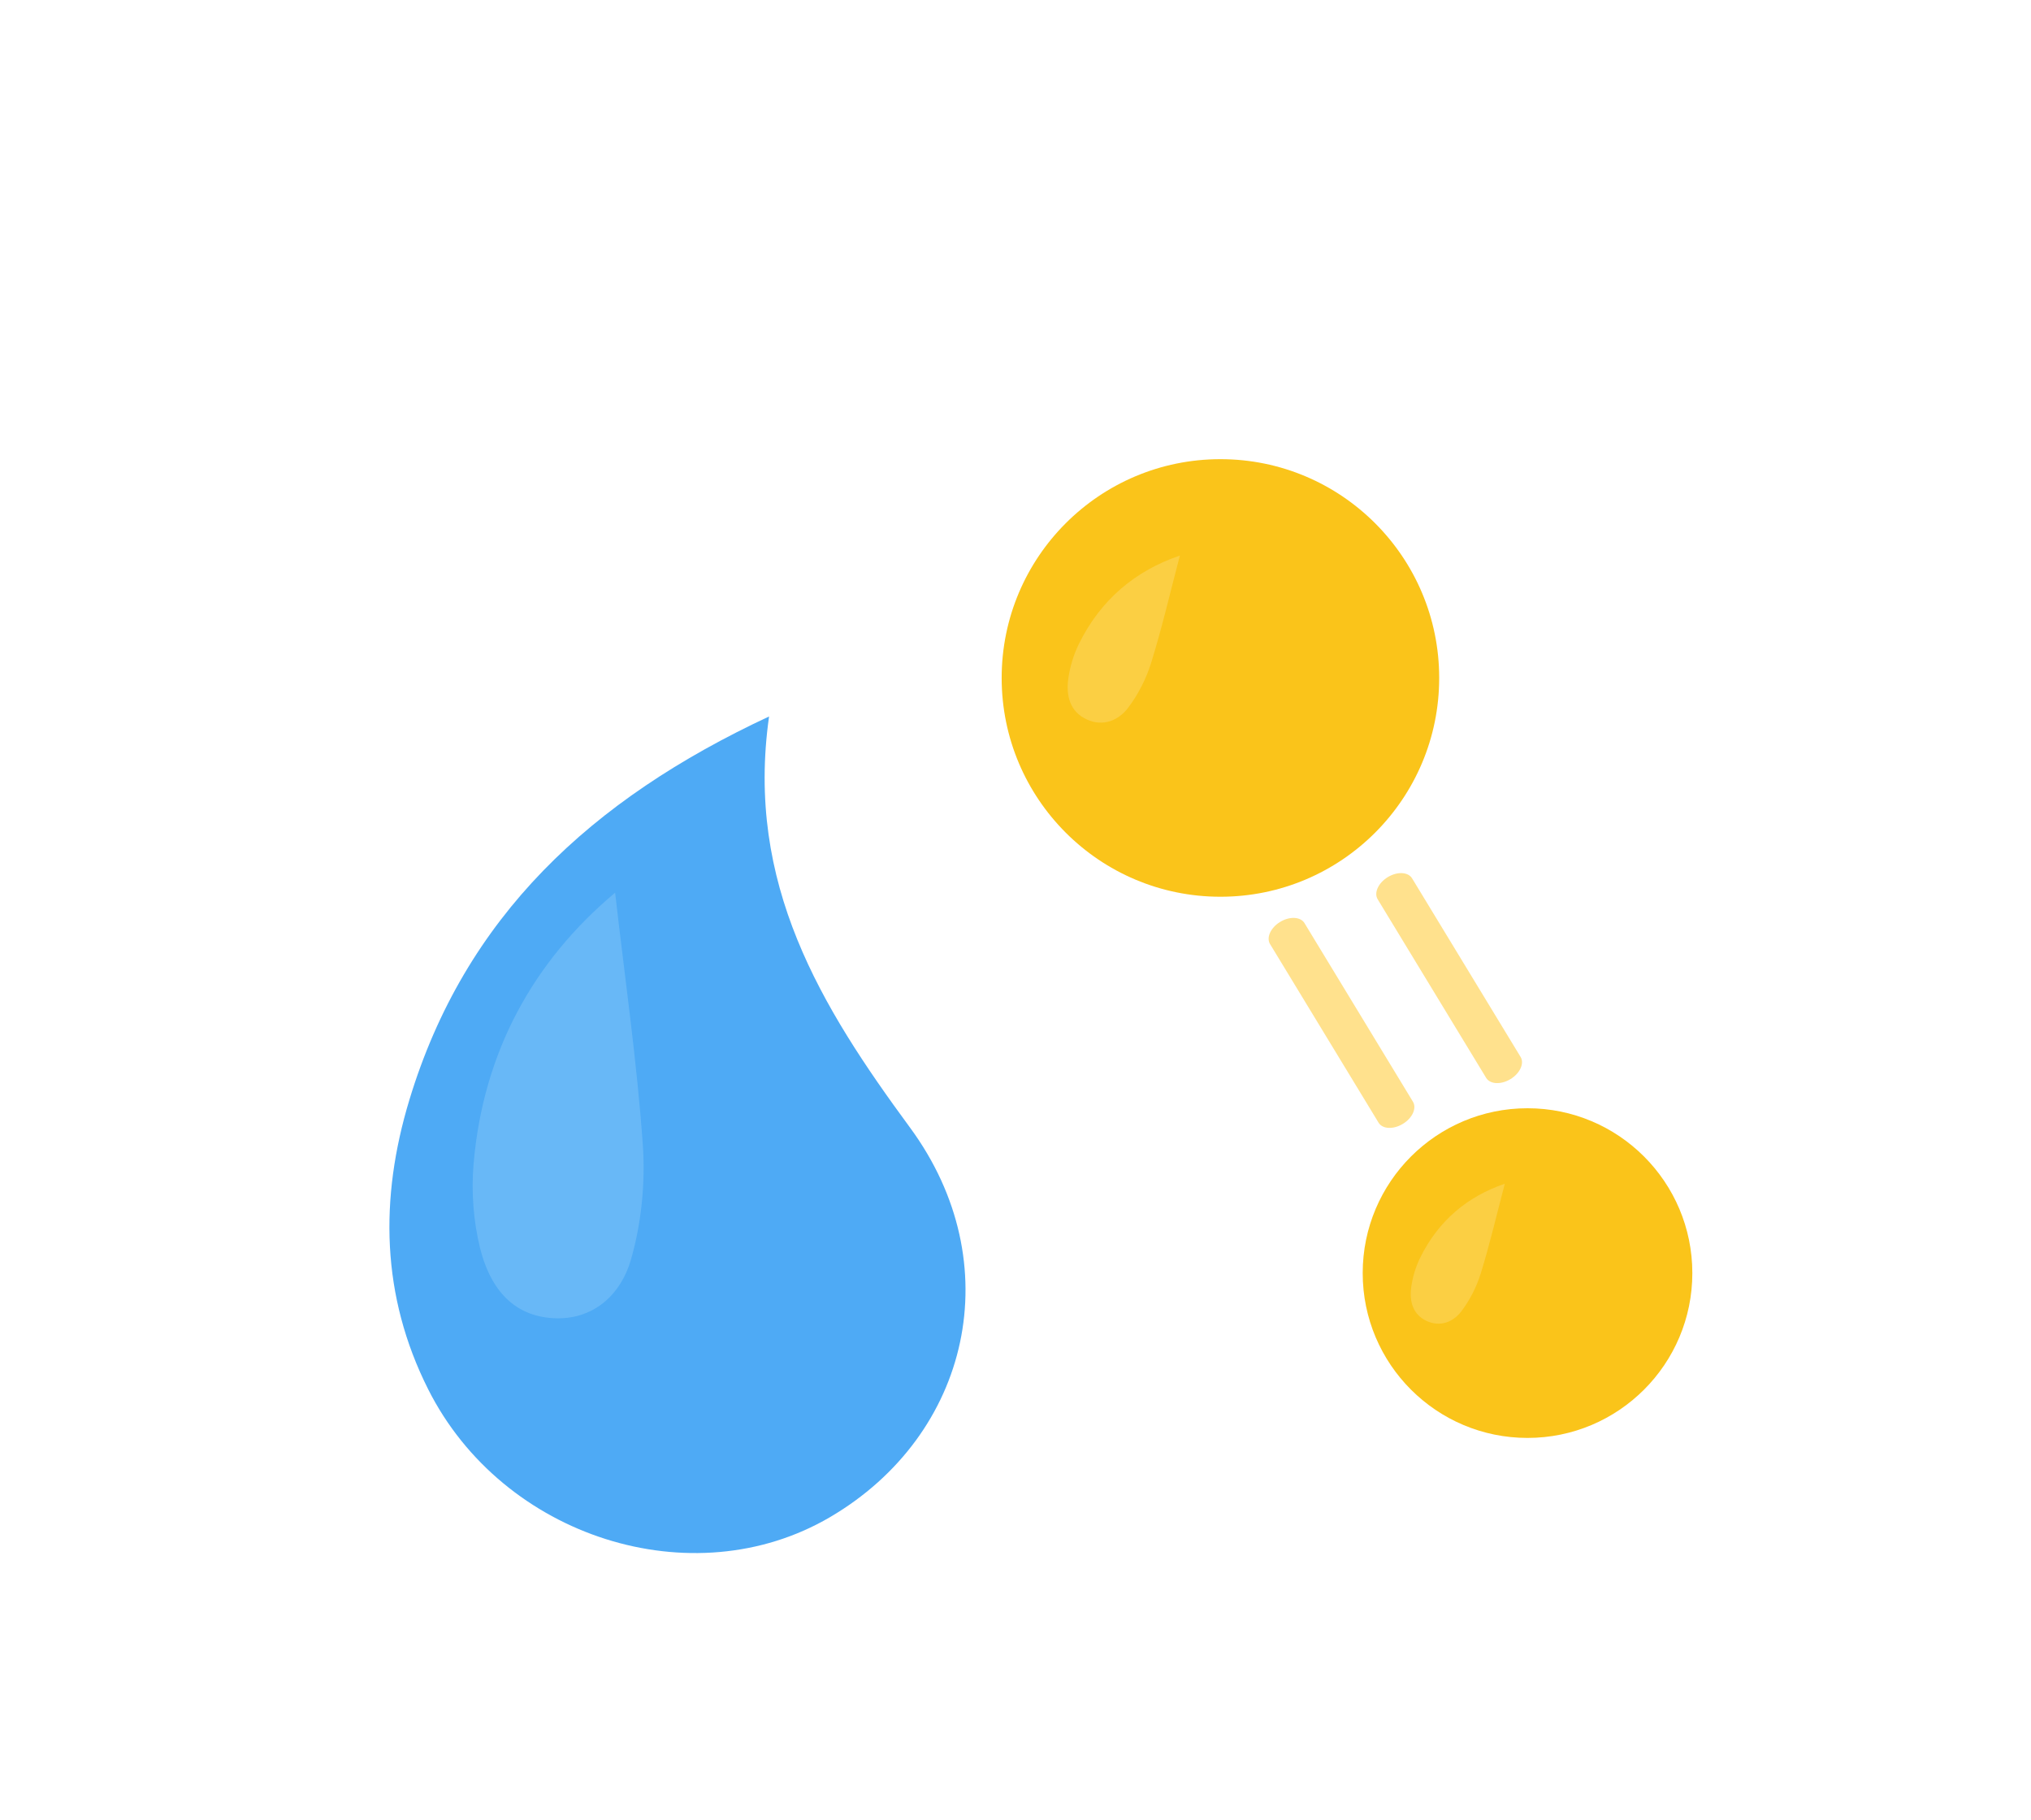<?xml version="1.0" encoding="utf-8"?>
<!-- Generator: Adobe Illustrator 16.0.0, SVG Export Plug-In . SVG Version: 6.00 Build 0)  -->
<!DOCTYPE svg PUBLIC "-//W3C//DTD SVG 1.1//EN" "http://www.w3.org/Graphics/SVG/1.1/DTD/svg11.dtd">
<svg version="1.1" id="Layer_1" xmlns="http://www.w3.org/2000/svg" xmlns:xlink="http://www.w3.org/1999/xlink" x="0px" y="0px"
	 width="80px" height="71.667px" viewBox="0 0 80 71.667" enable-background="new 0 0 80 71.667" xml:space="preserve">
<g>
	<circle fill-rule="evenodd" clip-rule="evenodd" fill="#FAC41A" cx="48.072" cy="26.701" r="8.617"/>
	<circle fill-rule="evenodd" clip-rule="evenodd" fill="#FAC41A" cx="60.168" cy="50.14" r="6.492"/>
	<path opacity="0.3" fill-rule="evenodd" clip-rule="evenodd" fill="#FFE8A6" d="M46.475,21.881
		c-0.379,1.441-0.705,2.847-1.131,4.222c-0.197,0.632-0.516,1.261-0.918,1.785c-0.373,0.487-0.977,0.74-1.612,0.45
		c-0.672-0.306-0.823-0.936-0.737-1.589c0.062-0.472,0.208-0.953,0.417-1.381C43.348,23.622,44.724,22.474,46.475,21.881z"/>
	<path opacity="0.3" fill-rule="evenodd" clip-rule="evenodd" fill="#FFE8A6" d="M59.273,46.621
		c-0.318,1.208-0.591,2.385-0.948,3.536c-0.165,0.53-0.433,1.057-0.769,1.496c-0.313,0.408-0.818,0.619-1.352,0.377
		c-0.563-0.257-0.689-0.784-0.617-1.331c0.053-0.396,0.174-0.799,0.35-1.157C56.652,48.08,57.807,47.118,59.273,46.621z"/>
	<path fill-rule="evenodd" clip-rule="evenodd" fill="#FFE18D" d="M55.656,43.392c0.154,0.254-0.023,0.645-0.398,0.871l0,0
		c-0.375,0.229-0.803,0.207-0.957-0.047l-4.275-7.035c-0.154-0.254,0.024-0.645,0.398-0.872l0,0
		c0.375-0.228,0.805-0.206,0.959,0.047L55.656,43.392z"/>
	<path fill-rule="evenodd" clip-rule="evenodd" fill="#FFE18D" d="M59.896,41.628c0.154,0.254-0.025,0.645-0.398,0.872l0,0
		c-0.376,0.228-0.805,0.206-0.959-0.048l-4.273-7.034c-0.154-0.254,0.023-0.645,0.398-0.873l0,0
		c0.374-0.228,0.803-0.206,0.957,0.048L59.896,41.628z"/>
	<path fill-rule="evenodd" clip-rule="evenodd" fill="#4EAAF5" d="M35.848,44.414c-3.51-4.773-6.492-9.6-5.555-16.196
		c-7.019,3.275-11.984,7.889-14.169,15.104c-1.176,3.881-1.112,7.712,0.742,11.395c2.938,5.838,10.415,8.205,15.823,5.038
		C38.224,56.513,39.769,49.747,35.848,44.414z"/>
	<path opacity="0.3" fill-rule="evenodd" clip-rule="evenodd" fill="#A4D8FC" d="M24.229,35.158c0.386,3.379,0.858,6.637,1.09,9.91
		c0.106,1.508-0.051,3.108-0.471,4.557c-0.389,1.344-1.464,2.381-3.056,2.291c-1.682-0.094-2.525-1.307-2.884-2.767
		c-0.259-1.054-0.347-2.198-0.256-3.281C19.021,41.451,20.997,37.869,24.229,35.158z"/>
</g>
</svg>
